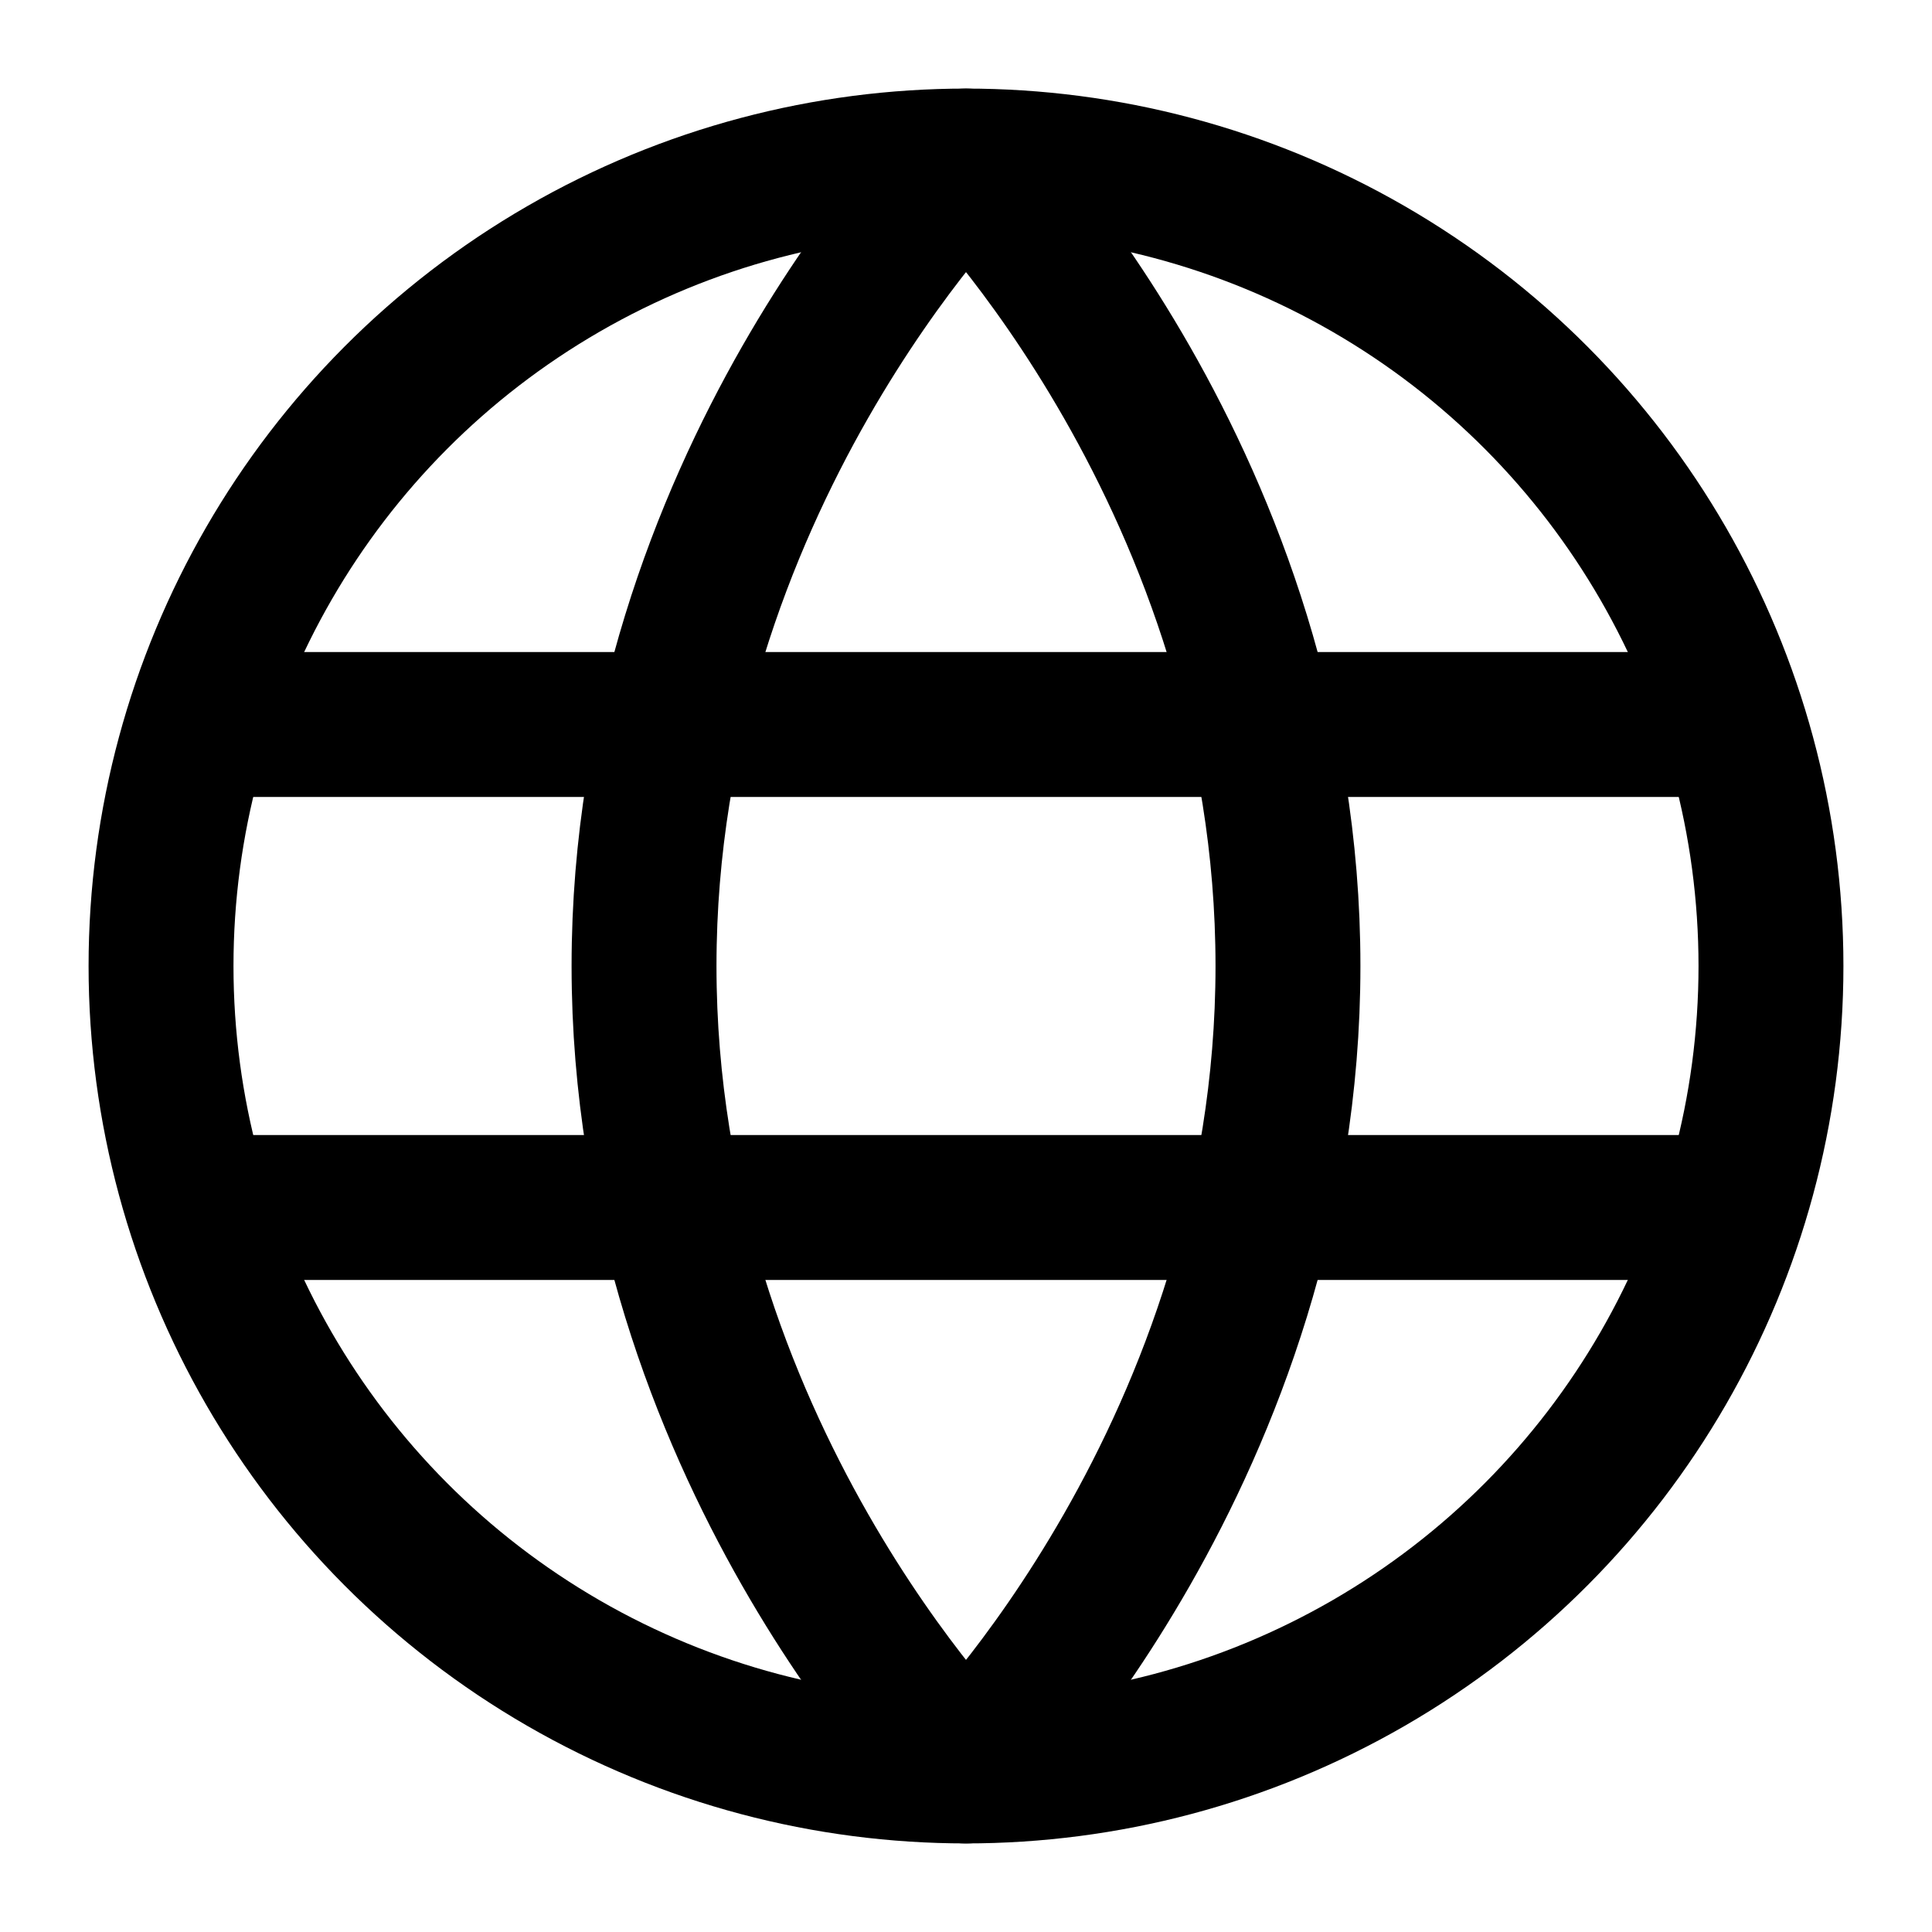 <svg width="20" height="20" viewBox="0 0 20 20" fill="none" xmlns="http://www.w3.org/2000/svg">
<circle cx="10" cy="10" r="8.333" stroke="black" stroke-width="1.5"/>
<path d="M6.667 10C6.667 15 10 18.333 10 18.333C10 18.333 13.333 15 13.333 10C13.333 5 10 1.667 10 1.667C10 1.667 6.667 5 6.667 10Z" stroke="black" stroke-width="1.5" stroke-linejoin="round"/>
<path d="M17.5 12.5L2.5 12.5" stroke="black" stroke-width="1.5" stroke-linecap="round" stroke-linejoin="round"/>
<path d="M17.5 7.5L2.5 7.5" stroke="black" stroke-width="1.5" stroke-linecap="round" stroke-linejoin="round"/>
</svg>
